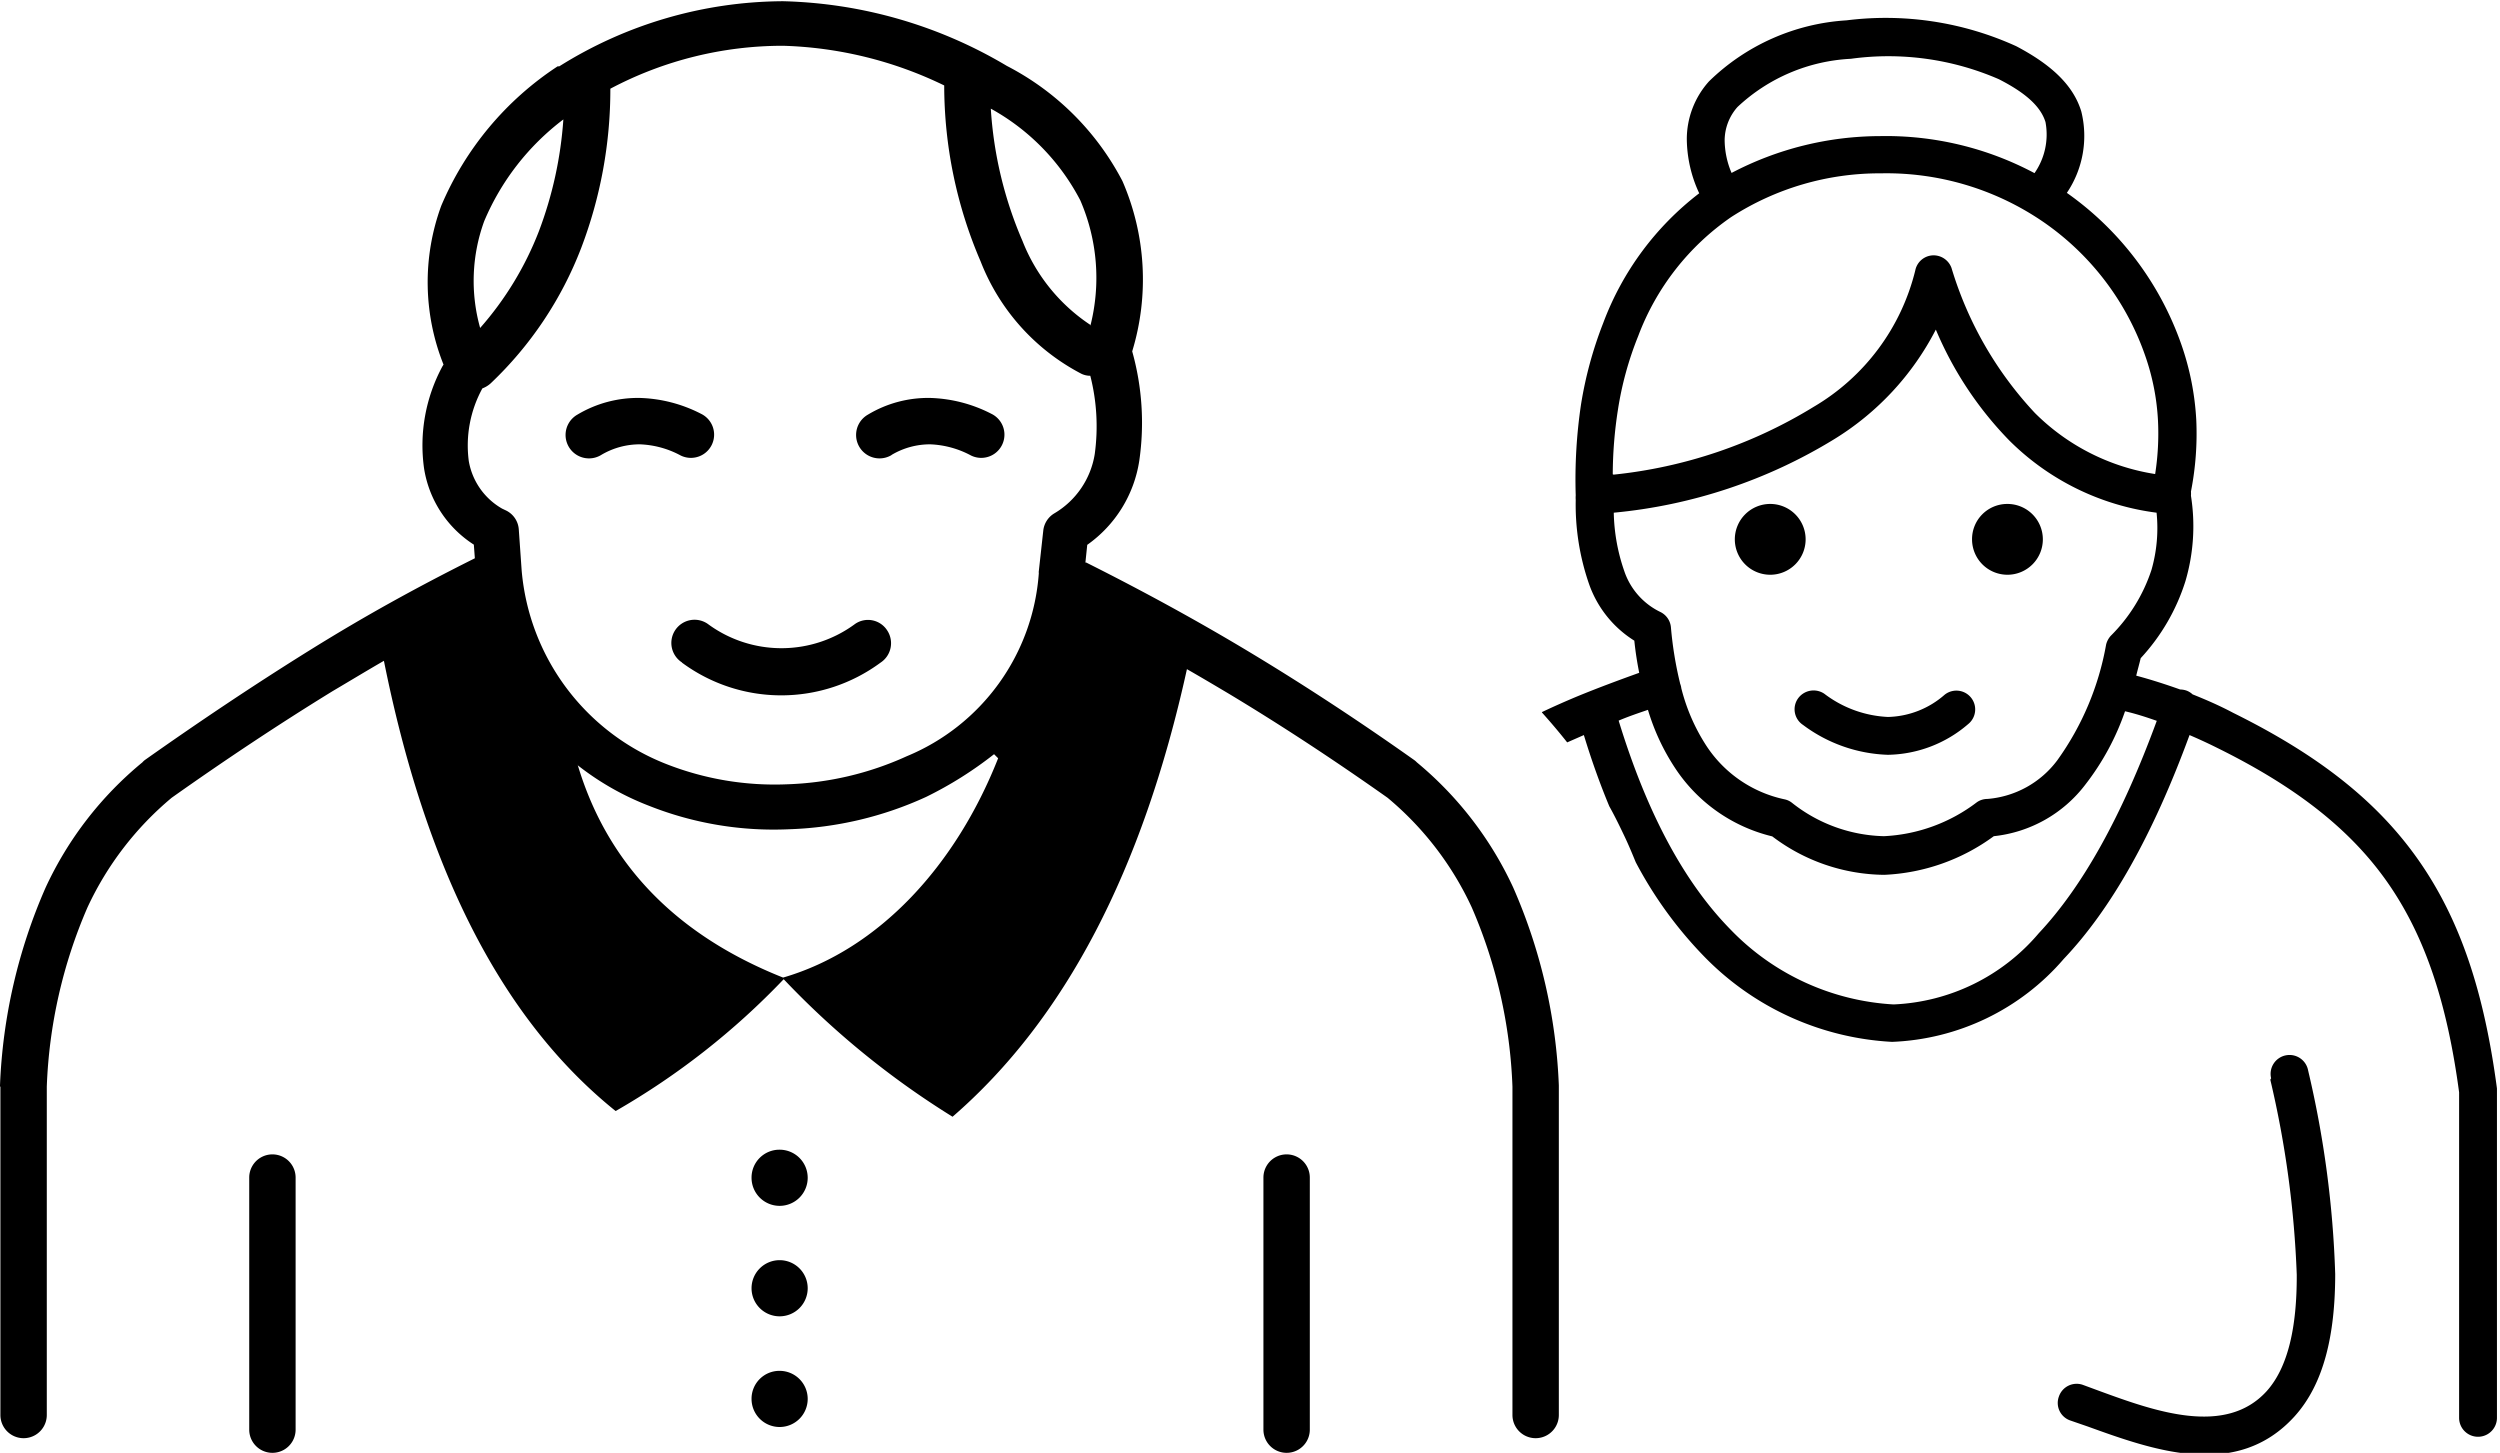 <svg id="Layer_1" data-name="Layer 1" xmlns="http://www.w3.org/2000/svg" viewBox="0 0 122.88 71.41"><defs><style>.cls-1{fill-rule:evenodd;}</style></defs><title>elderly</title><path class="cls-1" d="M38.31,56.51a1.38,1.38,0,1,1-1.37,1.37,1.37,1.37,0,0,1,1.37-1.37Zm41-33.18A23.36,23.36,0,0,0,89.14,20a10.74,10.74,0,0,0,5-6.71.92.92,0,0,1,1.09-.72.94.94,0,0,1,.69.6h0a18,18,0,0,0,4.1,7.13,10.69,10.69,0,0,0,5.91,3,12.93,12.93,0,0,0,.14-2.61,11.42,11.42,0,0,0-.62-3.18,13.26,13.26,0,0,0-5-6.59,13.62,13.62,0,0,0-8-2.4,13.45,13.45,0,0,0-7.36,2.15,12.39,12.39,0,0,0-4.57,5.85,16.32,16.32,0,0,0-1,3.65,21,21,0,0,0-.25,3.14Zm19.35,1.44a1.74,1.74,0,1,1-1.73,1.74,1.73,1.73,0,0,1,1.73-1.74ZM87,24.77a1.74,1.74,0,1,1-1.73,1.74A1.74,1.74,0,0,1,87,24.77ZM75.79,35c.59-.28,1.18-.54,1.78-.79,1-.41,2-.78,3-1.14-.1-.51-.18-1-.24-1.58a5.38,5.38,0,0,1-2.22-2.77,11.89,11.89,0,0,1-.66-4.15,1.46,1.46,0,0,1,0-.22,25,25,0,0,1,.26-4.47,19.36,19.36,0,0,1,1.09-4A14.37,14.37,0,0,1,83.52,9.5a6.41,6.41,0,0,1-.61-2.66A4.25,4.25,0,0,1,84,4a10.61,10.61,0,0,1,6.76-3A15.48,15.48,0,0,1,99.1,2.27c1.69.89,2.8,1.89,3.2,3.21a5,5,0,0,1-.71,4,15.28,15.28,0,0,1,5.63,7.46,13.43,13.43,0,0,1,.73,3.68,14.79,14.79,0,0,1-.26,3.54,1.6,1.6,0,0,1,0,.21,9.57,9.57,0,0,1-.27,4.19,9.94,9.94,0,0,1-2.2,3.79c-.07.29-.15.57-.22.86.71.19,1.43.42,2.16.68l0,0a1,1,0,0,1,.3.05.89.89,0,0,1,.31.19c.68.27,1.36.57,2,.91,4.14,2.05,7.06,4.31,9.12,7.26s3.22,6.52,3.84,11.2v.12h0V69.69a.93.93,0,1,1-1.86,0v-16c-.58-4.34-1.65-7.63-3.5-10.29s-4.57-4.76-8.43-6.66c-.44-.22-.88-.42-1.32-.61-1.81,4.94-3.87,8.57-6.18,11a11.72,11.72,0,0,1-8.45,4.08H93A13.91,13.91,0,0,1,83.75,47a20,20,0,0,1-3.35-4.62c-.18-.44-.36-.87-.56-1.29s-.48-1-.74-1.46c-.45-1.08-.87-2.25-1.25-3.5l-.82.36h0c-.41-.52-.82-1-1.24-1.47Zm6.79-1.4a.86.86,0,0,1,.06.23,9.38,9.38,0,0,0,1.24,2.84,6.11,6.11,0,0,0,3.84,2.62.86.86,0,0,1,.36.17,7.54,7.54,0,0,0,4.52,1.64,8.17,8.17,0,0,0,4.57-1.67.9.9,0,0,1,.51-.16,4.76,4.76,0,0,0,3.44-1.9,13.89,13.89,0,0,0,2.4-5.69,1,1,0,0,1,.23-.43h0a8.15,8.15,0,0,0,2-3.24A7.46,7.46,0,0,0,106,25.2a12.51,12.51,0,0,1-7.23-3.54,17.52,17.52,0,0,1-3.62-5.46,13.63,13.63,0,0,1-5,5.39A25.23,25.23,0,0,1,79.32,25.2a9.26,9.26,0,0,0,.52,2.88,3.45,3.45,0,0,0,1.77,2,.93.93,0,0,1,.52.76h0a18.15,18.15,0,0,0,.45,2.75ZM81,34.89c-.47.16-1,.34-1.44.53,1.42,4.64,3.27,8,5.51,10.28a12.07,12.07,0,0,0,8,3.67,9.9,9.9,0,0,0,7.14-3.5c2.14-2.28,4.07-5.72,5.8-10.44-.52-.18-1-.34-1.56-.47a12.51,12.51,0,0,1-1.94,3.59A6.51,6.51,0,0,1,98,41.1,9.81,9.81,0,0,1,92.61,43a9.24,9.24,0,0,1-5.5-1.89,7.94,7.94,0,0,1-4.77-3.35A10.81,10.81,0,0,1,81,34.89ZM111.63,53a.93.93,0,1,1,1.82-.38,50.16,50.16,0,0,1,1.33,10c0,3-.56,5.41-2,7-2.85,3.14-6.94,1.66-10.18.49l-.84-.29a.91.91,0,0,1-.56-1.18.92.92,0,0,1,1.18-.57l.84.31c2.73,1,6.17,2.22,8.19,0,1.06-1.18,1.49-3.17,1.48-5.72a49.41,49.41,0,0,0-1.3-9.59ZM100,8.51A3.32,3.32,0,0,0,100.54,6c-.24-.78-1-1.45-2.3-2.11a13.6,13.6,0,0,0-7.27-1A8.78,8.78,0,0,0,85.4,5.26a2.49,2.49,0,0,0-.63,1.62,4.17,4.17,0,0,0,.34,1.62A15.76,15.76,0,0,1,92.4,6.69,15.53,15.53,0,0,1,100,8.51ZM88.62,35.63a.92.92,0,0,1-.25-1.29.94.94,0,0,1,1.3-.24,5.58,5.58,0,0,0,3.13,1.14,4.38,4.38,0,0,0,2.78-1.09.92.92,0,1,1,1.16,1.44,6.18,6.18,0,0,1-3.95,1.51,7.35,7.35,0,0,1-4.17-1.47Zm-55.1-3.07a1.14,1.14,0,1,1,1.26-1.9,6.09,6.09,0,0,0,7.26,0,1.12,1.12,0,0,1,1.57.33,1.14,1.14,0,0,1-.33,1.58,8.21,8.21,0,0,1-9.76,0Zm-4-10.18a1.14,1.14,0,0,1-1.14-2,5.8,5.8,0,0,1,3.08-.82,7,7,0,0,1,3,.78,1.14,1.14,0,0,1-1,2.05,4.57,4.57,0,0,0-2-.55,3.71,3.71,0,0,0-1.89.51Zm14.28,0a1.14,1.14,0,1,1-1.14-2,5.74,5.74,0,0,1,3.07-.82,7,7,0,0,1,3,.78,1.14,1.14,0,0,1-1,2.05,4.61,4.61,0,0,0-2-.55,3.69,3.69,0,0,0-1.89.51ZM12.25,57.88a1.14,1.14,0,1,1,2.28,0V70.27a1.14,1.14,0,1,1-2.28,0V57.88Zm49.85,0a1.14,1.14,0,1,1,2.28,0V70.27a1.14,1.14,0,0,1-2.28,0V57.88ZM53.39,27.65c2.89,1.45,5.59,2.93,8.19,4.5s5.28,3.33,7.92,5.2a.87.87,0,0,1,.14.12,17.55,17.55,0,0,1,4.74,6.16,26.78,26.78,0,0,1,2.24,9.72v.06h0V69.55a1.14,1.14,0,0,1-2.28,0V53.41h0a24.36,24.36,0,0,0-2-8.81,15.45,15.45,0,0,0-4.14-5.39c-2.59-1.83-5.14-3.51-7.78-5.1-.69-.41-1.38-.82-2.08-1.22-2.18,9.9-6,17.22-11.52,22a41.59,41.59,0,0,1-8.3-6.76,36.51,36.51,0,0,1-8.26,6.48C24.52,50,20.87,42.45,18.87,32.48c-.85.49-1.69,1-2.52,1.49-2.7,1.66-5.31,3.4-7.91,5.24A15.54,15.54,0,0,0,4.3,44.6a24.36,24.36,0,0,0-2,8.81h0V69.55a1.14,1.14,0,1,1-2.28,0V53.41H0v-.06a26.78,26.78,0,0,1,2.24-9.72A17.44,17.44,0,0,1,7,37.47a.74.74,0,0,1,.13-.12C9.75,35.5,12.4,33.72,15.16,32s5.34-3.14,8.18-4.56l-.05-.67A5.45,5.45,0,0,1,20.84,23a8.18,8.18,0,0,1,.91-5l.05-.08a10.91,10.91,0,0,1-.11-7.81,15.34,15.34,0,0,1,5.72-6.85l.08,0h0a20.85,20.85,0,0,1,11-3.2,22.55,22.55,0,0,1,11,3.18h0A13.27,13.27,0,0,1,55.17,8.9a12.12,12.12,0,0,1,.48,8.37A13,13,0,0,1,56,22.63a6.2,6.2,0,0,1-2.56,4.15l-.09.87Zm-25,9.93c1.38,4.63,4.57,8.27,10.1,10.47C43.23,46.67,47,42.5,49.06,37.27l-.2-.2a18.64,18.64,0,0,1-3.34,2.1,17.49,17.49,0,0,1-6.75,1.59,16.61,16.61,0,0,1-6.86-1.15,13.56,13.56,0,0,1-3.52-2ZM30,4.36a21.89,21.89,0,0,1-1.43,7.82,18.12,18.12,0,0,1-4.45,6.66,1.26,1.26,0,0,1-.41.25,5.85,5.85,0,0,0-.67,3.56A3.34,3.34,0,0,0,24.68,25l.21.1h0a1.12,1.12,0,0,1,.61.93l.14,2a11.25,11.25,0,0,0,7.1,9.52,14.57,14.57,0,0,0,5.94,1,15.36,15.36,0,0,0,5.89-1.38,10.54,10.54,0,0,0,6.49-9,.34.34,0,0,1,0-.1l.22-2h0a1.13,1.13,0,0,1,.53-.83,4.14,4.14,0,0,0,2-2.93,10.06,10.06,0,0,0-.22-3.84,1,1,0,0,1-.44-.1,10.54,10.54,0,0,1-4.95-5.52,21.89,21.89,0,0,1-1.79-8.65A19.37,19.37,0,0,0,38.5,2.25,18.11,18.11,0,0,0,30,4.36ZM23.6,16.12a15.82,15.82,0,0,0,2.89-4.76,19.22,19.22,0,0,0,1.2-5.49,12.23,12.23,0,0,0-3.89,5,8.57,8.57,0,0,0-.2,5.25Zm30-.13a9.58,9.58,0,0,0-.5-6.14,10.86,10.86,0,0,0-4.4-4.51,19.43,19.43,0,0,0,1.56,6.51A8.81,8.81,0,0,0,53.64,16ZM38.31,67.38a1.38,1.38,0,1,1-1.37,1.38,1.37,1.37,0,0,1,1.37-1.38Zm0-5.44a1.38,1.38,0,1,1-1.37,1.38,1.38,1.38,0,0,1,1.37-1.38Z"/></svg>